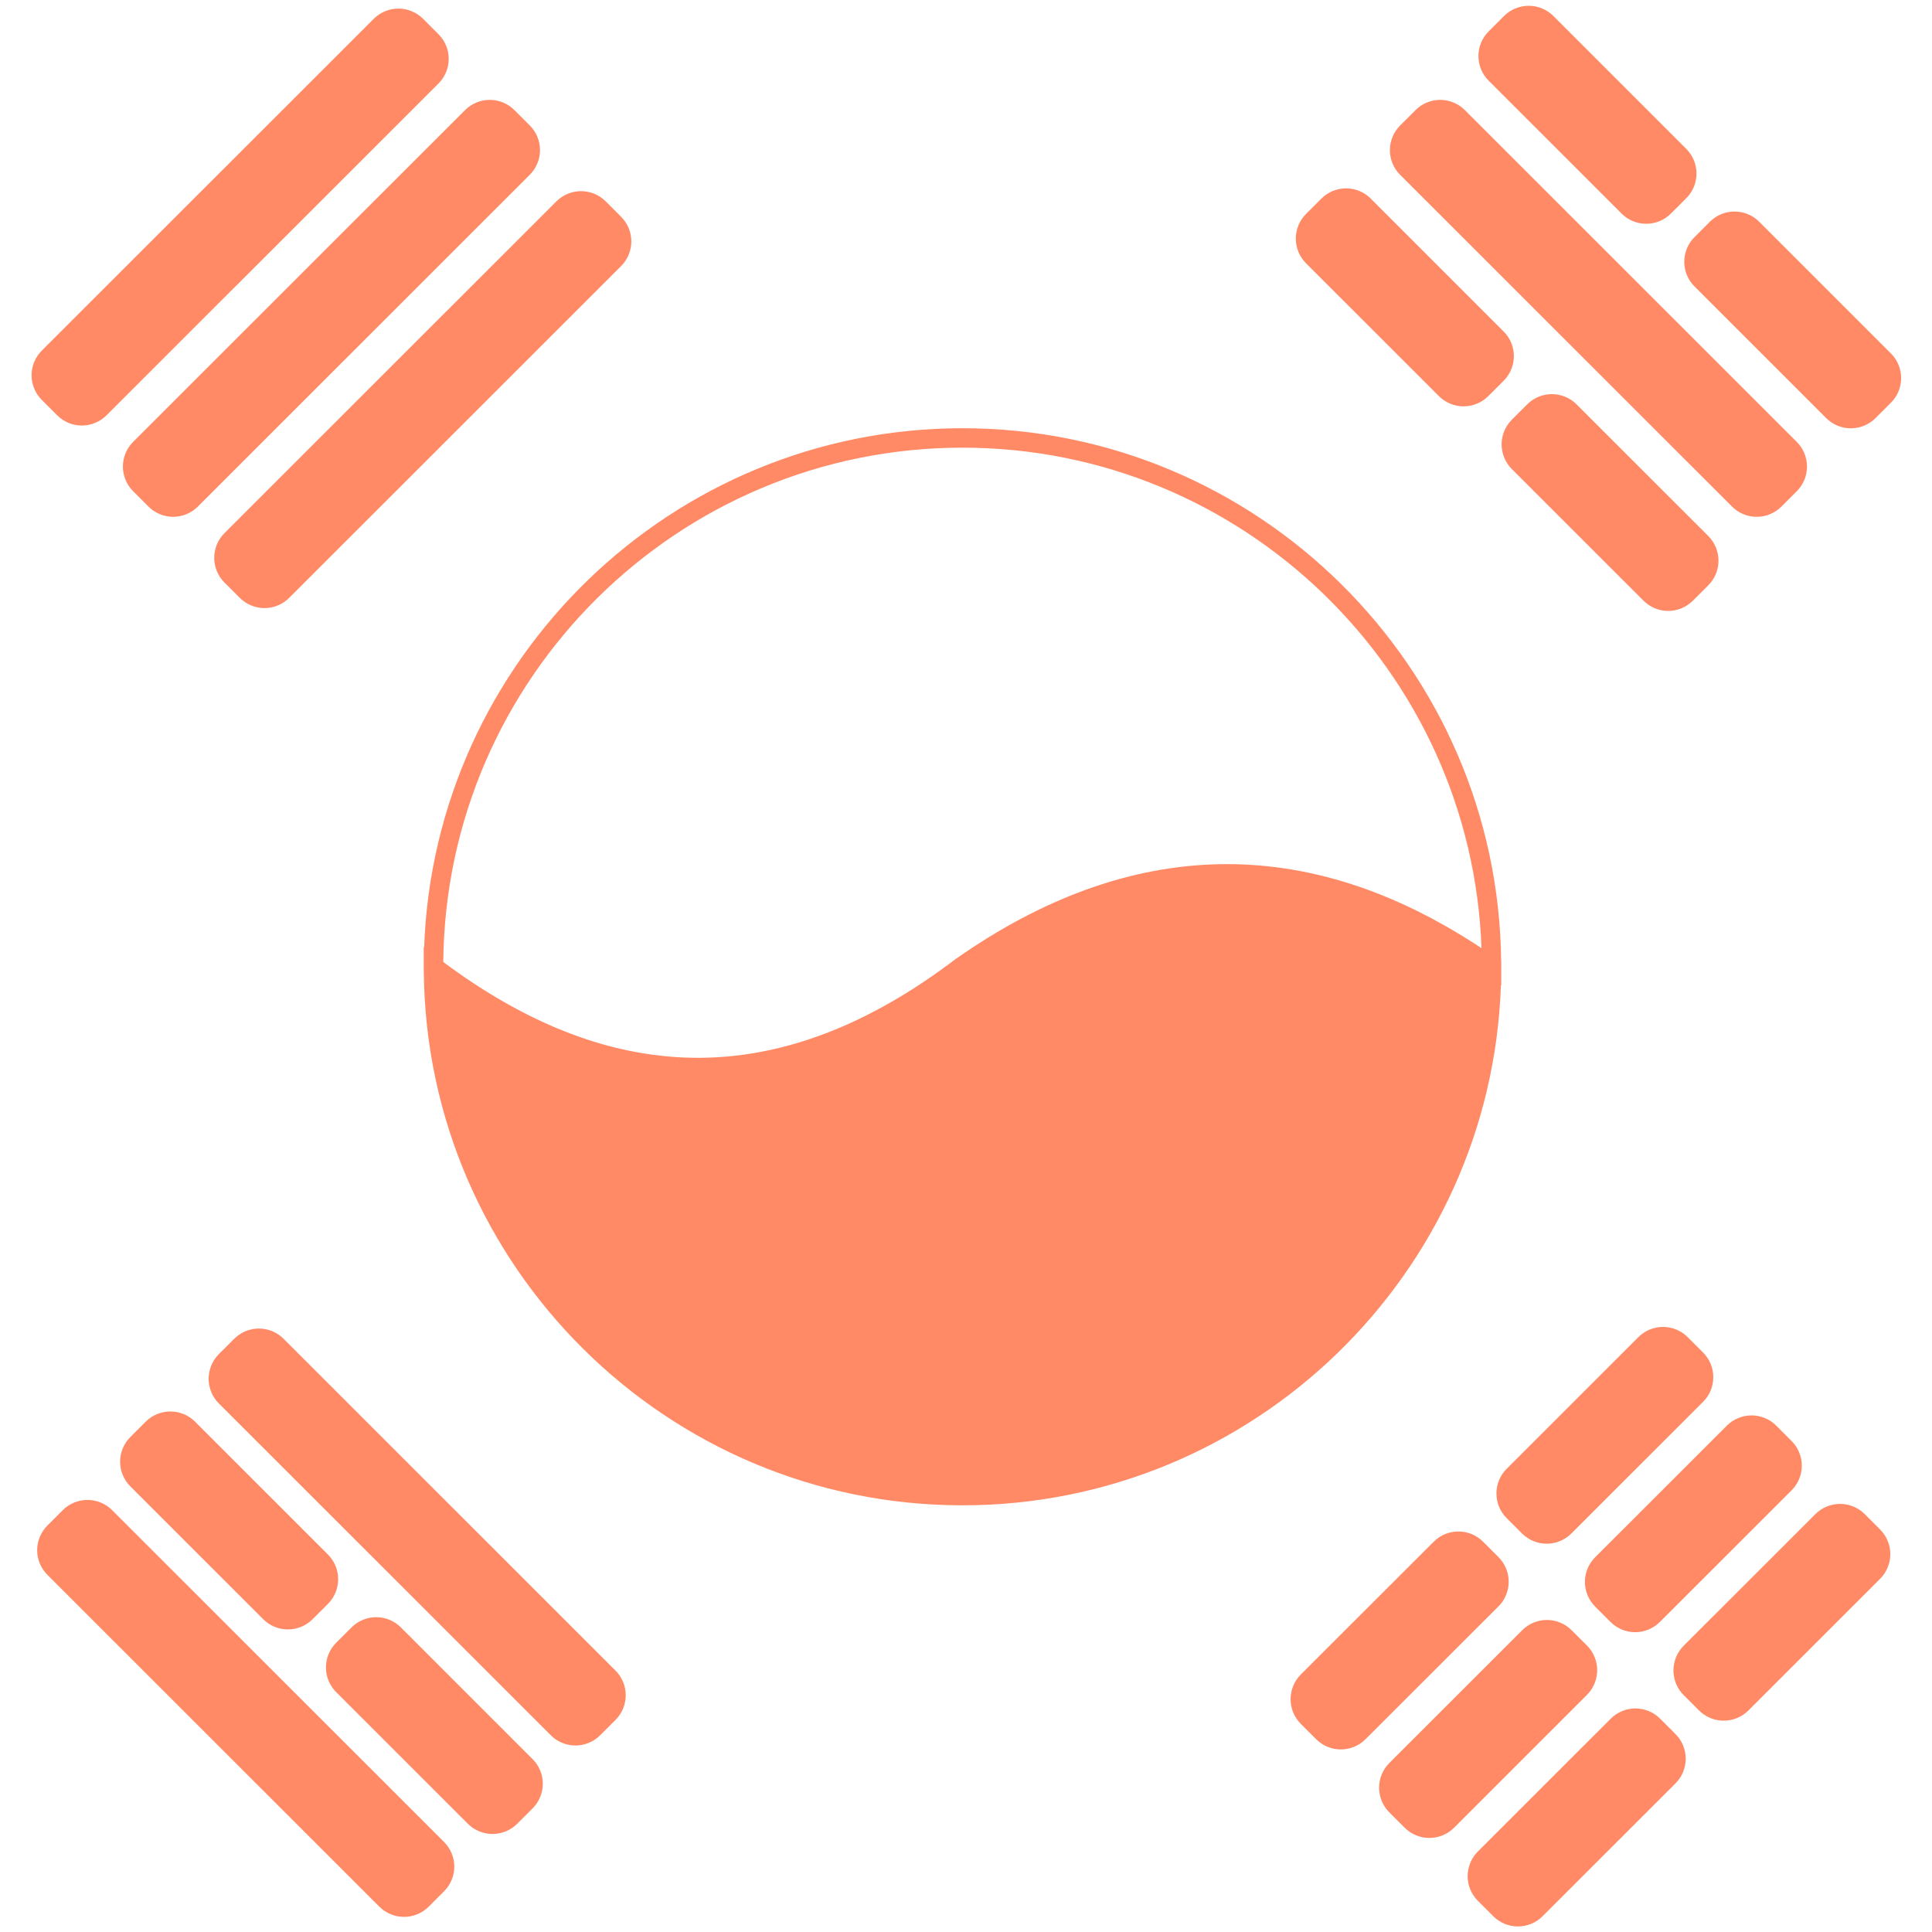 <?xml version="1.0" encoding="UTF-8"?> <svg xmlns="http://www.w3.org/2000/svg" width="80" height="80" viewBox="0 0 80 80" fill="none"><path d="M71.721 20.977L57.976 7.238C57.909 7.171 57.849 7.098 57.796 7.019C57.743 6.94 57.699 6.857 57.663 6.77C57.626 6.682 57.599 6.592 57.58 6.499C57.562 6.406 57.553 6.312 57.553 6.217C57.553 6.122 57.562 6.028 57.58 5.935C57.599 5.843 57.626 5.752 57.663 5.665C57.699 5.577 57.743 5.494 57.796 5.415C57.849 5.336 57.909 5.263 57.976 5.196L58.614 4.559C58.681 4.492 58.754 4.432 58.832 4.379C58.911 4.327 58.994 4.282 59.082 4.246C59.169 4.209 59.26 4.182 59.353 4.163C59.446 4.145 59.54 4.136 59.635 4.136C59.73 4.136 59.823 4.145 59.916 4.163C60.009 4.182 60.1 4.209 60.188 4.246C60.275 4.282 60.358 4.327 60.437 4.379C60.516 4.432 60.589 4.492 60.656 4.559L74.401 18.299C74.468 18.366 74.528 18.439 74.581 18.517C74.633 18.596 74.678 18.679 74.714 18.767C74.75 18.855 74.778 18.945 74.796 19.038C74.815 19.131 74.824 19.224 74.824 19.319C74.824 19.414 74.815 19.508 74.796 19.601C74.778 19.694 74.75 19.784 74.714 19.872C74.678 19.959 74.633 20.043 74.581 20.121C74.528 20.2 74.468 20.273 74.401 20.34L73.763 20.977C73.696 21.045 73.624 21.105 73.545 21.157C73.466 21.21 73.383 21.254 73.295 21.29C73.207 21.327 73.117 21.354 73.024 21.373C72.931 21.391 72.837 21.4 72.742 21.4C72.647 21.4 72.554 21.391 72.461 21.373C72.367 21.354 72.277 21.327 72.189 21.29C72.102 21.254 72.019 21.21 71.94 21.157C71.861 21.105 71.788 21.045 71.721 20.977ZM61.625 16.404L62.262 15.767C62.33 15.699 62.389 15.627 62.442 15.548C62.495 15.469 62.539 15.386 62.576 15.298C62.612 15.211 62.639 15.12 62.658 15.027C62.676 14.934 62.686 14.841 62.686 14.746C62.686 14.651 62.676 14.557 62.658 14.464C62.639 14.371 62.612 14.281 62.576 14.193C62.539 14.106 62.495 14.022 62.442 13.944C62.389 13.865 62.33 13.792 62.262 13.725L56.759 8.222C56.692 8.155 56.619 8.095 56.541 8.043C56.462 7.99 56.379 7.946 56.291 7.909C56.203 7.873 56.113 7.846 56.02 7.827C55.927 7.809 55.833 7.799 55.738 7.799C55.643 7.799 55.549 7.809 55.456 7.827C55.363 7.846 55.273 7.873 55.185 7.909C55.098 7.946 55.014 7.99 54.936 8.043C54.857 8.095 54.784 8.155 54.717 8.222L54.079 8.859C54.012 8.927 53.952 9 53.899 9.078C53.847 9.157 53.802 9.24 53.766 9.328C53.73 9.415 53.702 9.506 53.684 9.599C53.665 9.692 53.656 9.786 53.656 9.88C53.656 9.975 53.665 10.069 53.684 10.162C53.702 10.255 53.73 10.345 53.766 10.433C53.802 10.52 53.847 10.604 53.899 10.682C53.952 10.761 54.012 10.834 54.079 10.901L59.583 16.403C59.65 16.47 59.723 16.53 59.802 16.582C59.88 16.635 59.964 16.679 60.051 16.716C60.139 16.752 60.229 16.779 60.322 16.798C60.415 16.816 60.509 16.826 60.604 16.826C60.698 16.826 60.792 16.817 60.885 16.798C60.978 16.78 61.069 16.752 61.156 16.716C61.244 16.68 61.327 16.635 61.406 16.583C61.485 16.53 61.557 16.471 61.625 16.404V16.404ZM70.098 24.874L70.736 24.236C70.802 24.169 70.863 24.096 70.915 24.018C70.968 23.939 71.012 23.856 71.049 23.768C71.085 23.68 71.112 23.59 71.131 23.497C71.149 23.404 71.159 23.31 71.159 23.216C71.159 23.121 71.149 23.026 71.131 22.934C71.112 22.841 71.085 22.751 71.049 22.663C71.012 22.575 70.968 22.492 70.915 22.413C70.863 22.334 70.802 22.262 70.736 22.194L65.282 16.743C65.215 16.675 65.142 16.616 65.062 16.563C64.984 16.51 64.9 16.466 64.813 16.43C64.725 16.393 64.635 16.366 64.542 16.348C64.449 16.329 64.355 16.32 64.26 16.32C64.165 16.32 64.071 16.329 63.978 16.348C63.885 16.366 63.795 16.393 63.708 16.43C63.62 16.466 63.537 16.51 63.458 16.563C63.379 16.616 63.306 16.675 63.239 16.743L62.601 17.38C62.534 17.447 62.474 17.52 62.422 17.599C62.369 17.678 62.325 17.761 62.288 17.848C62.252 17.936 62.225 18.026 62.206 18.119C62.188 18.212 62.178 18.306 62.178 18.401C62.178 18.496 62.188 18.59 62.206 18.683C62.225 18.776 62.252 18.866 62.288 18.954C62.325 19.041 62.369 19.124 62.422 19.203C62.474 19.282 62.534 19.355 62.601 19.422L68.055 24.874C68.122 24.941 68.195 25.001 68.274 25.053C68.353 25.106 68.436 25.15 68.524 25.187C68.612 25.223 68.702 25.25 68.795 25.269C68.888 25.287 68.982 25.297 69.077 25.297C69.172 25.297 69.266 25.287 69.358 25.269C69.451 25.25 69.542 25.223 69.63 25.187C69.717 25.15 69.8 25.106 69.879 25.053C69.958 25 70.031 24.941 70.098 24.873V24.874ZM69.188 8.844L69.825 8.207C69.892 8.14 69.952 8.067 70.005 7.988C70.058 7.909 70.102 7.826 70.138 7.738C70.175 7.651 70.202 7.56 70.22 7.468C70.239 7.375 70.248 7.28 70.248 7.186C70.248 7.091 70.239 6.997 70.22 6.904C70.202 6.811 70.175 6.721 70.138 6.633C70.102 6.546 70.058 6.463 70.005 6.384C69.952 6.305 69.892 6.232 69.825 6.165L64.322 0.662C64.255 0.595 64.182 0.535 64.103 0.483C64.024 0.43 63.941 0.386 63.854 0.349C63.766 0.313 63.676 0.286 63.583 0.267C63.49 0.249 63.396 0.24 63.301 0.24C63.206 0.24 63.112 0.249 63.019 0.267C62.926 0.286 62.836 0.313 62.748 0.349C62.66 0.386 62.578 0.43 62.498 0.483C62.42 0.535 62.347 0.595 62.28 0.662L61.642 1.3C61.575 1.367 61.515 1.44 61.462 1.518C61.41 1.598 61.365 1.68 61.329 1.768C61.292 1.856 61.265 1.946 61.247 2.039C61.228 2.132 61.219 2.226 61.219 2.321C61.219 2.415 61.228 2.509 61.247 2.602C61.265 2.695 61.292 2.785 61.329 2.873C61.365 2.961 61.41 3.044 61.462 3.123C61.515 3.202 61.575 3.275 61.642 3.341L67.146 8.843C67.213 8.91 67.286 8.97 67.365 9.023C67.443 9.075 67.527 9.12 67.614 9.156C67.702 9.192 67.792 9.22 67.885 9.238C67.978 9.256 68.072 9.266 68.167 9.266C68.262 9.266 68.355 9.257 68.448 9.238C68.541 9.22 68.632 9.192 68.719 9.156C68.807 9.12 68.89 9.076 68.969 9.023C69.048 8.971 69.121 8.911 69.188 8.844L69.188 8.844ZM77.66 17.314L78.298 16.676C78.365 16.61 78.425 16.537 78.478 16.457C78.531 16.379 78.575 16.295 78.612 16.208C78.648 16.12 78.675 16.03 78.694 15.937C78.712 15.844 78.722 15.75 78.722 15.655C78.722 15.561 78.712 15.467 78.694 15.374C78.675 15.281 78.648 15.191 78.612 15.103C78.575 15.015 78.531 14.932 78.478 14.853C78.425 14.775 78.365 14.702 78.298 14.635L72.845 9.182C72.778 9.114 72.705 9.055 72.626 9.002C72.547 8.949 72.464 8.905 72.377 8.869C72.289 8.832 72.199 8.805 72.106 8.787C72.012 8.768 71.919 8.759 71.824 8.759C71.729 8.759 71.635 8.768 71.542 8.787C71.449 8.805 71.359 8.832 71.271 8.869C71.184 8.905 71.1 8.949 71.021 9.002C70.942 9.055 70.87 9.114 70.802 9.182L70.165 9.819C70.098 9.886 70.038 9.959 69.985 10.038C69.933 10.117 69.888 10.2 69.852 10.287C69.816 10.375 69.788 10.465 69.77 10.558C69.751 10.651 69.742 10.745 69.742 10.84C69.742 10.935 69.751 11.028 69.77 11.121C69.788 11.214 69.816 11.305 69.852 11.392C69.888 11.48 69.933 11.563 69.985 11.642C70.038 11.721 70.098 11.794 70.165 11.861L75.619 17.313C75.686 17.38 75.759 17.439 75.838 17.492C75.916 17.545 76 17.589 76.087 17.626C76.175 17.662 76.265 17.689 76.358 17.708C76.451 17.726 76.545 17.736 76.64 17.736C76.735 17.736 76.828 17.726 76.921 17.708C77.014 17.689 77.105 17.662 77.192 17.626C77.28 17.59 77.363 17.545 77.442 17.493C77.521 17.44 77.594 17.38 77.661 17.314L77.66 17.314ZM24.849 71.855L25.487 71.218C25.554 71.15 25.614 71.078 25.667 70.999C25.719 70.92 25.764 70.837 25.8 70.749C25.837 70.662 25.864 70.571 25.882 70.478C25.901 70.385 25.91 70.291 25.91 70.197C25.91 70.102 25.901 70.008 25.882 69.915C25.864 69.822 25.837 69.732 25.8 69.644C25.764 69.557 25.719 69.473 25.667 69.395C25.614 69.316 25.554 69.243 25.487 69.176L11.742 55.435C11.675 55.368 11.602 55.308 11.524 55.256C11.444 55.203 11.361 55.158 11.274 55.122C11.186 55.086 11.096 55.059 11.003 55.04C10.91 55.022 10.816 55.012 10.721 55.012C10.626 55.012 10.532 55.022 10.439 55.04C10.346 55.059 10.256 55.086 10.168 55.122C10.081 55.158 9.997 55.203 9.919 55.256C9.84 55.308 9.767 55.368 9.7 55.435L9.062 56.072C8.995 56.14 8.935 56.212 8.882 56.291C8.83 56.37 8.785 56.453 8.749 56.541C8.713 56.628 8.685 56.719 8.667 56.812C8.648 56.905 8.639 56.999 8.639 57.093C8.639 57.188 8.648 57.282 8.667 57.375C8.685 57.468 8.713 57.558 8.749 57.646C8.785 57.733 8.83 57.817 8.882 57.895C8.935 57.974 8.995 58.047 9.062 58.114L22.808 71.854C22.874 71.921 22.947 71.981 23.026 72.034C23.105 72.086 23.188 72.131 23.276 72.167C23.363 72.203 23.453 72.231 23.546 72.249C23.639 72.268 23.733 72.277 23.828 72.277C23.923 72.277 24.017 72.268 24.11 72.249C24.203 72.231 24.293 72.204 24.381 72.167C24.468 72.131 24.551 72.087 24.63 72.034C24.709 71.981 24.782 71.922 24.849 71.855ZM17.75 78.952L18.387 78.314C18.454 78.247 18.514 78.174 18.567 78.095C18.62 78.016 18.664 77.933 18.701 77.846C18.737 77.758 18.764 77.668 18.783 77.575C18.801 77.482 18.811 77.388 18.811 77.293C18.811 77.198 18.801 77.105 18.783 77.011C18.764 76.918 18.737 76.828 18.701 76.741C18.664 76.653 18.62 76.57 18.567 76.491C18.514 76.412 18.454 76.339 18.387 76.272L4.643 62.532C4.576 62.465 4.503 62.405 4.424 62.352C4.345 62.3 4.262 62.255 4.174 62.219C4.086 62.182 3.996 62.155 3.903 62.137C3.81 62.118 3.716 62.109 3.622 62.109C3.527 62.109 3.433 62.118 3.34 62.137C3.247 62.155 3.156 62.182 3.069 62.219C2.981 62.255 2.898 62.3 2.819 62.352C2.74 62.405 2.667 62.465 2.6 62.532L1.963 63.169C1.895 63.236 1.836 63.309 1.783 63.388C1.73 63.467 1.686 63.55 1.649 63.638C1.613 63.725 1.586 63.816 1.567 63.908C1.549 64.001 1.539 64.095 1.539 64.19C1.539 64.285 1.549 64.379 1.567 64.472C1.586 64.565 1.613 64.655 1.649 64.743C1.686 64.83 1.73 64.913 1.783 64.992C1.836 65.071 1.895 65.144 1.963 65.211L15.708 78.951C15.775 79.018 15.848 79.078 15.927 79.13C16.005 79.183 16.089 79.227 16.176 79.263C16.264 79.3 16.354 79.328 16.447 79.346C16.54 79.364 16.634 79.374 16.729 79.374C16.823 79.374 16.918 79.365 17.01 79.346C17.103 79.328 17.194 79.3 17.281 79.264C17.369 79.228 17.452 79.184 17.531 79.131C17.61 79.078 17.683 79.018 17.75 78.952ZM12.942 67.049L13.58 66.412C13.647 66.345 13.707 66.272 13.759 66.193C13.812 66.114 13.857 66.031 13.893 65.943C13.929 65.856 13.956 65.765 13.975 65.672C13.993 65.579 14.003 65.486 14.003 65.391C14.003 65.296 13.993 65.202 13.975 65.109C13.956 65.016 13.929 64.926 13.893 64.838C13.857 64.751 13.812 64.668 13.759 64.589C13.707 64.51 13.647 64.437 13.58 64.37L8.077 58.868C8.01 58.801 7.937 58.741 7.858 58.689C7.779 58.636 7.696 58.592 7.608 58.556C7.52 58.519 7.43 58.492 7.337 58.473C7.244 58.455 7.15 58.446 7.056 58.446C6.961 58.446 6.867 58.455 6.774 58.473C6.681 58.492 6.59 58.519 6.503 58.556C6.415 58.592 6.332 58.636 6.253 58.689C6.174 58.741 6.101 58.801 6.034 58.868L5.397 59.506C5.33 59.573 5.27 59.646 5.217 59.724C5.164 59.803 5.12 59.886 5.083 59.974C5.047 60.062 5.02 60.152 5.001 60.245C4.983 60.338 4.973 60.432 4.973 60.526C4.973 60.621 4.983 60.715 5.001 60.808C5.02 60.901 5.047 60.991 5.083 61.079C5.12 61.167 5.164 61.25 5.217 61.329C5.27 61.407 5.33 61.48 5.397 61.547L10.9 67.049C10.968 67.116 11.04 67.176 11.119 67.228C11.198 67.281 11.281 67.326 11.369 67.362C11.456 67.398 11.547 67.425 11.64 67.444C11.733 67.462 11.826 67.471 11.921 67.471C12.016 67.471 12.11 67.462 12.203 67.444C12.296 67.425 12.386 67.398 12.474 67.362C12.561 67.326 12.644 67.281 12.723 67.229C12.802 67.176 12.875 67.116 12.942 67.049ZM21.415 75.519L22.053 74.882C22.12 74.814 22.18 74.741 22.233 74.663C22.285 74.584 22.33 74.501 22.366 74.413C22.402 74.326 22.43 74.235 22.448 74.142C22.467 74.049 22.476 73.956 22.476 73.861C22.476 73.766 22.467 73.672 22.448 73.579C22.43 73.486 22.402 73.396 22.366 73.308C22.33 73.221 22.285 73.137 22.233 73.059C22.18 72.98 22.12 72.907 22.053 72.84L16.6 67.387C16.532 67.32 16.459 67.26 16.381 67.207C16.302 67.155 16.218 67.111 16.131 67.074C16.043 67.038 15.953 67.011 15.86 66.992C15.767 66.974 15.673 66.964 15.578 66.964C15.483 66.964 15.389 66.974 15.296 66.992C15.203 67.011 15.113 67.038 15.025 67.074C14.938 67.111 14.855 67.155 14.776 67.207C14.697 67.26 14.624 67.32 14.557 67.387L13.919 68.025C13.852 68.092 13.793 68.165 13.74 68.243C13.687 68.322 13.642 68.405 13.606 68.493C13.57 68.581 13.543 68.671 13.524 68.764C13.505 68.857 13.496 68.951 13.496 69.045C13.496 69.14 13.505 69.234 13.524 69.327C13.543 69.42 13.57 69.51 13.606 69.598C13.642 69.686 13.687 69.769 13.74 69.847C13.793 69.926 13.852 69.999 13.919 70.066L19.373 75.518C19.44 75.585 19.513 75.645 19.592 75.698C19.671 75.75 19.754 75.795 19.842 75.831C19.929 75.868 20.02 75.895 20.113 75.913C20.206 75.932 20.299 75.941 20.394 75.941C20.489 75.941 20.583 75.932 20.676 75.913C20.769 75.895 20.859 75.868 20.947 75.831C21.034 75.795 21.118 75.751 21.196 75.698C21.276 75.646 21.348 75.586 21.416 75.519H21.415ZM65.713 68.139L65.075 67.502C65.008 67.435 64.935 67.375 64.856 67.322C64.777 67.27 64.694 67.225 64.606 67.189C64.519 67.153 64.429 67.125 64.336 67.107C64.243 67.088 64.149 67.079 64.054 67.079C63.959 67.079 63.865 67.088 63.772 67.107C63.679 67.125 63.589 67.153 63.501 67.189C63.414 67.225 63.33 67.27 63.252 67.322C63.173 67.375 63.1 67.435 63.033 67.502L57.528 73.003C57.462 73.07 57.401 73.143 57.349 73.222C57.296 73.301 57.252 73.384 57.215 73.472C57.179 73.559 57.152 73.65 57.133 73.743C57.115 73.836 57.105 73.93 57.105 74.024C57.105 74.119 57.115 74.213 57.133 74.306C57.152 74.399 57.179 74.489 57.215 74.577C57.252 74.664 57.296 74.748 57.349 74.826C57.401 74.905 57.462 74.978 57.528 75.045L58.166 75.683C58.233 75.75 58.306 75.81 58.385 75.862C58.464 75.915 58.547 75.959 58.635 75.996C58.722 76.032 58.812 76.059 58.906 76.078C58.998 76.096 59.093 76.106 59.187 76.106C59.282 76.106 59.376 76.096 59.469 76.078C59.562 76.059 59.652 76.032 59.74 75.996C59.828 75.959 59.911 75.915 59.99 75.862C60.069 75.81 60.142 75.75 60.209 75.683L65.713 70.181C65.779 70.114 65.84 70.041 65.892 69.963C65.945 69.883 65.989 69.8 66.025 69.713C66.062 69.625 66.09 69.535 66.108 69.442C66.127 69.349 66.136 69.255 66.136 69.16C66.136 69.066 66.127 68.972 66.108 68.879C66.09 68.786 66.062 68.695 66.026 68.608C65.99 68.52 65.945 68.437 65.893 68.358C65.84 68.279 65.78 68.206 65.713 68.139ZM62.048 64.475L61.41 63.838C61.343 63.771 61.27 63.711 61.191 63.658C61.113 63.606 61.029 63.561 60.942 63.525C60.854 63.489 60.764 63.461 60.671 63.443C60.578 63.424 60.484 63.415 60.389 63.415C60.294 63.415 60.2 63.424 60.107 63.443C60.014 63.461 59.924 63.489 59.837 63.525C59.749 63.561 59.666 63.606 59.587 63.658C59.508 63.711 59.435 63.771 59.368 63.838L53.863 69.338C53.796 69.405 53.736 69.478 53.683 69.557C53.63 69.636 53.586 69.719 53.55 69.807C53.514 69.894 53.486 69.984 53.468 70.078C53.449 70.17 53.44 70.264 53.44 70.359C53.44 70.454 53.449 70.548 53.468 70.641C53.486 70.734 53.514 70.824 53.55 70.912C53.586 70.999 53.63 71.082 53.683 71.161C53.736 71.24 53.796 71.313 53.863 71.38L54.5 72.017C54.568 72.084 54.641 72.144 54.719 72.197C54.798 72.249 54.881 72.294 54.969 72.33C55.057 72.366 55.147 72.394 55.24 72.412C55.333 72.431 55.427 72.44 55.522 72.44C55.617 72.44 55.71 72.431 55.803 72.412C55.897 72.394 55.987 72.366 56.075 72.33C56.162 72.294 56.245 72.249 56.324 72.197C56.403 72.144 56.476 72.084 56.543 72.017L62.048 66.518C62.115 66.451 62.175 66.378 62.228 66.299C62.281 66.22 62.325 66.136 62.361 66.049C62.398 65.961 62.425 65.871 62.444 65.778C62.462 65.685 62.471 65.591 62.471 65.496C62.471 65.401 62.462 65.308 62.444 65.214C62.425 65.121 62.398 65.031 62.361 64.944C62.325 64.856 62.281 64.773 62.228 64.694C62.175 64.615 62.115 64.542 62.048 64.475ZM74.187 59.67L73.549 59.032C73.482 58.965 73.409 58.905 73.33 58.852C73.252 58.8 73.168 58.755 73.081 58.719C72.993 58.683 72.903 58.655 72.809 58.637C72.716 58.618 72.623 58.609 72.528 58.609C72.433 58.609 72.339 58.618 72.246 58.637C72.153 58.655 72.063 58.683 71.975 58.719C71.887 58.755 71.804 58.8 71.725 58.852C71.647 58.905 71.574 58.965 71.507 59.032L66.051 64.483C65.984 64.55 65.924 64.623 65.872 64.702C65.819 64.781 65.774 64.864 65.738 64.952C65.702 65.039 65.674 65.129 65.656 65.222C65.637 65.316 65.628 65.41 65.628 65.504C65.628 65.599 65.637 65.693 65.656 65.786C65.674 65.879 65.702 65.969 65.738 66.057C65.774 66.144 65.819 66.228 65.872 66.306C65.924 66.385 65.984 66.458 66.051 66.525L66.689 67.163C66.756 67.23 66.829 67.29 66.908 67.342C66.987 67.395 67.07 67.439 67.157 67.476C67.245 67.512 67.335 67.539 67.428 67.558C67.521 67.576 67.615 67.586 67.71 67.586C67.805 67.586 67.899 67.576 67.992 67.558C68.085 67.539 68.175 67.512 68.263 67.476C68.35 67.439 68.434 67.395 68.513 67.342C68.591 67.29 68.664 67.23 68.731 67.163L74.186 61.711C74.253 61.644 74.312 61.571 74.365 61.492C74.418 61.413 74.462 61.33 74.499 61.243C74.535 61.155 74.562 61.065 74.581 60.972C74.599 60.879 74.609 60.785 74.609 60.69C74.609 60.596 74.6 60.502 74.581 60.409C74.562 60.316 74.535 60.226 74.499 60.138C74.463 60.05 74.418 59.967 74.366 59.888C74.313 59.809 74.254 59.736 74.186 59.67H74.187ZM69.379 71.803L68.742 71.166C68.674 71.099 68.602 71.039 68.523 70.986C68.444 70.934 68.36 70.889 68.273 70.853C68.185 70.817 68.095 70.789 68.002 70.771C67.909 70.752 67.815 70.743 67.72 70.743C67.625 70.743 67.531 70.752 67.438 70.771C67.345 70.789 67.255 70.817 67.168 70.853C67.08 70.889 66.997 70.934 66.918 70.986C66.839 71.039 66.766 71.099 66.699 71.166L61.195 76.668C61.128 76.734 61.068 76.807 61.016 76.886C60.963 76.965 60.918 77.049 60.882 77.136C60.846 77.224 60.818 77.314 60.8 77.407C60.781 77.5 60.772 77.594 60.772 77.689C60.772 77.783 60.781 77.877 60.8 77.97C60.818 78.063 60.846 78.153 60.882 78.241C60.918 78.329 60.963 78.412 61.016 78.491C61.068 78.569 61.128 78.642 61.195 78.709L61.833 79.347C61.9 79.414 61.973 79.474 62.052 79.526C62.13 79.579 62.214 79.623 62.301 79.66C62.389 79.696 62.479 79.723 62.572 79.742C62.665 79.76 62.759 79.77 62.854 79.77C62.949 79.77 63.043 79.76 63.136 79.742C63.229 79.723 63.319 79.696 63.407 79.66C63.494 79.623 63.578 79.579 63.657 79.526C63.735 79.474 63.808 79.414 63.875 79.347L69.379 73.845C69.446 73.778 69.506 73.705 69.559 73.626C69.612 73.547 69.656 73.464 69.692 73.377C69.728 73.289 69.756 73.199 69.774 73.106C69.793 73.013 69.802 72.919 69.802 72.824C69.802 72.73 69.793 72.635 69.774 72.542C69.755 72.449 69.728 72.359 69.692 72.272C69.656 72.184 69.611 72.101 69.558 72.022C69.506 71.943 69.446 71.87 69.379 71.803H69.379ZM77.852 63.334L77.215 62.696C77.147 62.629 77.075 62.569 76.996 62.517C76.917 62.464 76.834 62.42 76.746 62.383C76.659 62.347 76.568 62.32 76.475 62.301C76.382 62.283 76.288 62.273 76.193 62.273C76.098 62.273 76.005 62.283 75.912 62.301C75.819 62.32 75.728 62.347 75.641 62.383C75.553 62.42 75.47 62.464 75.391 62.517C75.312 62.569 75.239 62.629 75.172 62.696L69.716 68.148C69.649 68.214 69.59 68.287 69.537 68.366C69.484 68.445 69.439 68.528 69.403 68.616C69.367 68.704 69.34 68.794 69.321 68.887C69.302 68.98 69.293 69.074 69.293 69.168C69.293 69.263 69.302 69.357 69.321 69.45C69.34 69.543 69.367 69.633 69.403 69.721C69.439 69.809 69.484 69.891 69.537 69.971C69.59 70.049 69.649 70.122 69.716 70.189L70.354 70.827C70.421 70.894 70.494 70.954 70.573 71.006C70.652 71.059 70.735 71.103 70.823 71.14C70.91 71.176 71 71.203 71.094 71.222C71.187 71.24 71.281 71.249 71.375 71.249C71.47 71.249 71.564 71.24 71.657 71.222C71.75 71.203 71.84 71.176 71.928 71.14C72.016 71.103 72.099 71.059 72.178 71.006C72.257 70.954 72.329 70.894 72.397 70.827L77.851 65.375C77.918 65.308 77.978 65.235 78.03 65.156C78.083 65.078 78.127 64.994 78.164 64.907C78.2 64.819 78.228 64.729 78.246 64.636C78.265 64.543 78.274 64.449 78.274 64.355C78.274 64.26 78.265 64.166 78.247 64.073C78.228 63.98 78.201 63.89 78.164 63.802C78.128 63.714 78.084 63.632 78.031 63.552C77.978 63.474 77.919 63.401 77.852 63.334H77.852ZM70.521 56.005L69.883 55.368C69.816 55.301 69.743 55.241 69.665 55.189C69.586 55.136 69.502 55.091 69.415 55.055C69.327 55.019 69.237 54.991 69.144 54.973C69.051 54.954 68.957 54.945 68.862 54.945C68.767 54.945 68.673 54.954 68.58 54.973C68.487 54.991 68.397 55.019 68.309 55.055C68.222 55.091 68.138 55.136 68.06 55.189C67.981 55.241 67.908 55.301 67.841 55.368L62.387 60.82C62.32 60.887 62.26 60.96 62.207 61.039C62.154 61.118 62.11 61.201 62.074 61.288C62.038 61.376 62.01 61.466 61.992 61.559C61.973 61.652 61.964 61.746 61.964 61.841C61.964 61.935 61.973 62.03 61.992 62.123C62.01 62.216 62.038 62.306 62.074 62.393C62.11 62.481 62.154 62.564 62.207 62.643C62.26 62.722 62.32 62.795 62.387 62.862L63.024 63.499C63.092 63.566 63.164 63.626 63.243 63.678C63.322 63.731 63.406 63.776 63.493 63.812C63.581 63.848 63.671 63.876 63.764 63.894C63.857 63.913 63.951 63.922 64.046 63.922C64.141 63.922 64.235 63.913 64.328 63.894C64.421 63.876 64.511 63.848 64.598 63.812C64.686 63.776 64.769 63.731 64.848 63.678C64.927 63.626 65 63.566 65.067 63.499L70.521 58.047C70.588 57.98 70.648 57.907 70.701 57.828C70.754 57.749 70.798 57.666 70.834 57.579C70.87 57.491 70.898 57.401 70.916 57.308C70.935 57.215 70.944 57.121 70.944 57.026C70.944 56.932 70.934 56.837 70.916 56.745C70.897 56.651 70.87 56.561 70.834 56.474C70.797 56.386 70.753 56.303 70.7 56.224C70.648 56.145 70.588 56.072 70.521 56.005H70.521ZM21.938 5.196L21.3 4.558C21.233 4.491 21.16 4.431 21.081 4.378C21.002 4.326 20.919 4.282 20.831 4.245C20.744 4.209 20.654 4.182 20.561 4.163C20.468 4.145 20.374 4.135 20.279 4.135C20.184 4.135 20.09 4.145 19.997 4.163C19.904 4.182 19.814 4.209 19.726 4.245C19.639 4.282 19.555 4.326 19.477 4.378C19.398 4.431 19.325 4.491 19.258 4.558L5.512 18.298C5.444 18.365 5.385 18.438 5.332 18.517C5.279 18.595 5.235 18.678 5.199 18.766C5.162 18.854 5.135 18.944 5.117 19.037C5.098 19.13 5.089 19.224 5.089 19.319C5.089 19.413 5.098 19.507 5.117 19.6C5.135 19.693 5.162 19.784 5.199 19.871C5.235 19.959 5.279 20.042 5.332 20.121C5.385 20.199 5.444 20.272 5.512 20.339L6.149 20.977C6.216 21.044 6.289 21.104 6.368 21.157C6.447 21.209 6.531 21.253 6.618 21.29C6.706 21.326 6.796 21.353 6.889 21.372C6.982 21.39 7.076 21.4 7.171 21.4C7.265 21.4 7.359 21.39 7.453 21.372C7.546 21.353 7.636 21.326 7.723 21.29C7.811 21.253 7.894 21.209 7.973 21.157C8.052 21.104 8.125 21.044 8.192 20.977L21.937 7.237C22.004 7.17 22.064 7.097 22.117 7.018C22.169 6.94 22.214 6.856 22.25 6.769C22.287 6.681 22.314 6.591 22.333 6.498C22.351 6.405 22.36 6.311 22.36 6.216C22.36 6.122 22.351 6.028 22.333 5.935C22.314 5.842 22.287 5.751 22.251 5.664C22.215 5.576 22.17 5.493 22.117 5.414C22.065 5.336 22.005 5.263 21.938 5.196ZM18.156 1.416L17.519 0.779C17.452 0.712 17.379 0.652 17.3 0.599C17.221 0.547 17.138 0.502 17.05 0.466C16.963 0.429 16.872 0.402 16.779 0.383C16.686 0.365 16.592 0.356 16.497 0.356C16.403 0.356 16.309 0.365 16.216 0.383C16.123 0.402 16.032 0.429 15.945 0.466C15.857 0.502 15.774 0.547 15.695 0.599C15.616 0.652 15.543 0.712 15.476 0.779L1.73 14.518C1.663 14.585 1.603 14.658 1.551 14.737C1.498 14.816 1.453 14.899 1.417 14.986C1.381 15.074 1.353 15.164 1.335 15.257C1.316 15.35 1.307 15.444 1.307 15.539C1.307 15.634 1.316 15.727 1.335 15.82C1.353 15.914 1.381 16.004 1.417 16.091C1.453 16.179 1.498 16.262 1.551 16.341C1.603 16.42 1.663 16.493 1.73 16.56L2.368 17.197C2.435 17.264 2.508 17.324 2.587 17.377C2.666 17.429 2.749 17.474 2.836 17.51C2.924 17.547 3.014 17.574 3.107 17.593C3.201 17.611 3.294 17.62 3.389 17.62C3.484 17.62 3.578 17.611 3.671 17.593C3.764 17.574 3.854 17.547 3.942 17.51C4.03 17.474 4.113 17.429 4.192 17.377C4.27 17.324 4.343 17.264 4.411 17.197L18.156 3.459C18.223 3.392 18.284 3.319 18.336 3.24C18.389 3.161 18.433 3.077 18.47 2.99C18.506 2.902 18.534 2.812 18.552 2.719C18.571 2.626 18.58 2.532 18.58 2.437C18.58 2.343 18.571 2.248 18.552 2.155C18.534 2.062 18.506 1.972 18.47 1.885C18.433 1.797 18.389 1.714 18.336 1.635C18.284 1.556 18.223 1.483 18.156 1.416ZM25.719 8.976L25.081 8.338C25.014 8.272 24.941 8.212 24.863 8.159C24.784 8.106 24.701 8.062 24.613 8.025C24.526 7.989 24.435 7.962 24.342 7.943C24.249 7.925 24.155 7.915 24.06 7.915C23.965 7.915 23.872 7.925 23.779 7.943C23.686 7.962 23.595 7.989 23.508 8.025C23.42 8.062 23.337 8.106 23.258 8.159C23.179 8.212 23.106 8.272 23.039 8.338L9.293 22.078C9.226 22.145 9.166 22.218 9.113 22.297C9.061 22.375 9.016 22.459 8.98 22.546C8.944 22.634 8.916 22.724 8.898 22.817C8.879 22.91 8.87 23.004 8.87 23.099C8.87 23.193 8.879 23.287 8.898 23.38C8.916 23.473 8.944 23.564 8.98 23.651C9.016 23.739 9.061 23.822 9.113 23.901C9.166 23.98 9.226 24.052 9.293 24.119L9.931 24.757C9.998 24.824 10.071 24.884 10.15 24.936C10.228 24.989 10.312 25.034 10.399 25.07C10.487 25.106 10.577 25.133 10.67 25.152C10.763 25.17 10.857 25.18 10.952 25.18C11.047 25.18 11.141 25.17 11.234 25.152C11.327 25.133 11.417 25.106 11.505 25.07C11.592 25.034 11.676 24.989 11.754 24.936C11.833 24.884 11.906 24.824 11.973 24.757L25.719 11.017C25.785 10.95 25.845 10.877 25.898 10.799C25.951 10.72 25.995 10.636 26.032 10.549C26.068 10.461 26.095 10.371 26.114 10.278C26.132 10.185 26.142 10.091 26.142 9.997C26.142 9.902 26.132 9.808 26.114 9.715C26.095 9.622 26.068 9.532 26.032 9.444C25.996 9.357 25.951 9.274 25.899 9.195C25.846 9.116 25.786 9.043 25.719 8.976ZM62.16 39.822C62.047 27.622 52.085 17.732 39.855 17.732C27.821 17.732 17.983 27.307 17.562 39.236L17.546 39.224V40.233L17.549 40.235C17.658 52.438 27.621 62.332 39.855 62.332C51.899 62.332 61.744 52.741 62.149 40.799L62.163 40.809V39.825L62.16 39.822ZM39.855 18.537C51.454 18.537 60.937 27.764 61.345 39.26L61.331 39.252C61.123 39.113 60.915 38.98 60.707 38.851C60.688 38.839 60.668 38.826 60.649 38.814C60.444 38.688 60.24 38.566 60.035 38.448C60.012 38.434 59.989 38.421 59.967 38.407C59.764 38.292 59.562 38.179 59.361 38.071L59.284 38.029C59.084 37.923 58.884 37.821 58.685 37.722L58.601 37.681C58.403 37.584 58.205 37.491 58.007 37.402L57.918 37.362C57.721 37.275 57.524 37.19 57.326 37.11L57.236 37.073C57.039 36.994 56.842 36.918 56.644 36.846L56.554 36.813C56.356 36.742 56.159 36.675 55.962 36.611L55.872 36.583C55.674 36.52 55.476 36.461 55.277 36.406L55.192 36.382C54.992 36.328 54.792 36.276 54.593 36.229C54.566 36.222 54.539 36.217 54.513 36.211C54.311 36.164 54.109 36.121 53.907 36.081C53.883 36.077 53.859 36.072 53.835 36.068C53.63 36.029 53.425 35.995 53.22 35.963C53.2 35.96 53.18 35.958 53.159 35.954C52.951 35.924 52.742 35.897 52.532 35.875L52.487 35.87C52.273 35.848 52.059 35.829 51.845 35.815L51.819 35.814C51.601 35.8 51.382 35.79 51.163 35.785H51.154C50.936 35.781 50.717 35.781 50.498 35.785H50.466C50.253 35.79 50.04 35.799 49.827 35.812L49.779 35.815C49.57 35.828 49.361 35.846 49.153 35.867C49.132 35.869 49.112 35.871 49.091 35.873C48.886 35.895 48.681 35.921 48.476 35.951C48.452 35.954 48.428 35.958 48.404 35.961C48.201 35.991 47.998 36.025 47.796 36.064C47.769 36.069 47.743 36.073 47.717 36.078C47.516 36.117 47.315 36.159 47.114 36.206L47.031 36.225C46.831 36.272 46.631 36.322 46.431 36.377L46.345 36.4C46.146 36.456 45.946 36.514 45.747 36.577L45.66 36.605C45.461 36.668 45.262 36.736 45.062 36.807L44.977 36.837C44.777 36.91 44.577 36.986 44.377 37.066L44.294 37.099C44.093 37.181 43.892 37.266 43.692 37.355L43.614 37.39C43.411 37.48 43.208 37.575 43.006 37.673C42.982 37.684 42.958 37.696 42.934 37.708C42.729 37.808 42.525 37.912 42.32 38.02L42.257 38.054C42.049 38.165 41.842 38.279 41.635 38.397L41.582 38.428C41.371 38.549 41.16 38.675 40.949 38.804L40.91 38.828C40.695 38.961 40.479 39.098 40.264 39.24L40.242 39.255C40.021 39.4 39.8 39.55 39.579 39.706L39.566 39.714C39.455 39.8 39.343 39.883 39.231 39.965C39.2 39.989 39.168 40.012 39.135 40.035C39.055 40.093 38.977 40.151 38.897 40.208C38.855 40.238 38.813 40.267 38.772 40.296C38.702 40.345 38.632 40.395 38.563 40.442C38.52 40.472 38.476 40.501 38.433 40.53C38.365 40.577 38.297 40.624 38.229 40.669C38.184 40.699 38.141 40.727 38.096 40.756C38.029 40.8 37.962 40.845 37.895 40.888C37.847 40.919 37.8 40.948 37.753 40.978C37.689 41.018 37.625 41.059 37.562 41.099C37.51 41.13 37.459 41.161 37.408 41.192C37.348 41.229 37.288 41.266 37.229 41.301C37.176 41.333 37.123 41.363 37.071 41.394C37.012 41.428 36.954 41.463 36.895 41.496C36.841 41.527 36.787 41.557 36.733 41.587C36.676 41.619 36.619 41.652 36.562 41.683C36.505 41.714 36.451 41.743 36.396 41.773C36.341 41.803 36.285 41.833 36.23 41.862C36.175 41.891 36.117 41.92 36.06 41.949C36.004 41.979 35.952 42.006 35.897 42.033C35.84 42.062 35.783 42.09 35.725 42.118C35.672 42.144 35.619 42.171 35.566 42.196C35.507 42.224 35.448 42.252 35.39 42.279C35.338 42.303 35.286 42.328 35.234 42.352C35.175 42.378 35.116 42.404 35.057 42.431C35.005 42.454 34.953 42.477 34.902 42.5C34.843 42.525 34.783 42.55 34.724 42.575C34.673 42.596 34.622 42.618 34.57 42.639C34.51 42.664 34.45 42.687 34.39 42.711C34.34 42.731 34.289 42.752 34.239 42.771C34.178 42.794 34.117 42.817 34.055 42.839C34.006 42.858 33.957 42.877 33.907 42.894C33.846 42.917 33.784 42.938 33.722 42.959C33.674 42.976 33.625 42.994 33.576 43.01C33.514 43.031 33.451 43.051 33.389 43.071C33.341 43.087 33.293 43.103 33.245 43.118C33.182 43.138 33.12 43.156 33.057 43.175C33.009 43.189 32.962 43.204 32.914 43.218C32.851 43.236 32.788 43.253 32.725 43.271C32.678 43.284 32.63 43.297 32.583 43.31C32.519 43.327 32.455 43.342 32.393 43.359C32.346 43.37 32.299 43.383 32.252 43.394C32.188 43.41 32.124 43.424 32.061 43.439C32.014 43.449 31.968 43.46 31.922 43.47C31.858 43.484 31.793 43.497 31.729 43.51C31.683 43.52 31.637 43.53 31.591 43.538C31.526 43.551 31.462 43.563 31.397 43.574C31.351 43.583 31.305 43.591 31.26 43.599C31.195 43.61 31.13 43.62 31.064 43.631C31.019 43.638 30.974 43.645 30.929 43.652C30.864 43.662 30.799 43.67 30.733 43.679C30.688 43.685 30.643 43.691 30.598 43.697C30.533 43.705 30.468 43.712 30.403 43.719C30.357 43.724 30.312 43.729 30.267 43.733C30.202 43.74 30.136 43.745 30.071 43.751C30.026 43.755 29.982 43.759 29.936 43.762C29.871 43.767 29.805 43.771 29.739 43.775C29.695 43.778 29.65 43.781 29.606 43.783C29.54 43.787 29.475 43.789 29.409 43.791C29.364 43.793 29.32 43.795 29.274 43.796C29.209 43.798 29.144 43.799 29.079 43.8C29.034 43.8 28.988 43.801 28.943 43.801C28.878 43.801 28.813 43.801 28.748 43.8C28.703 43.8 28.657 43.8 28.613 43.798C28.547 43.797 28.482 43.795 28.417 43.792C28.372 43.791 28.327 43.79 28.281 43.788C28.216 43.785 28.151 43.781 28.086 43.777C28.041 43.774 27.996 43.772 27.951 43.769C27.885 43.765 27.82 43.759 27.755 43.753C27.71 43.749 27.664 43.746 27.619 43.741C27.554 43.736 27.489 43.729 27.424 43.722C27.379 43.717 27.333 43.712 27.288 43.707C27.224 43.699 27.159 43.691 27.095 43.683C27.048 43.677 27.002 43.671 26.956 43.665C26.892 43.655 26.828 43.646 26.763 43.636C26.717 43.629 26.671 43.622 26.625 43.614C26.561 43.604 26.497 43.593 26.433 43.581C26.386 43.572 26.34 43.565 26.293 43.556C26.23 43.544 26.166 43.531 26.101 43.518C26.055 43.509 26.008 43.499 25.962 43.49C25.898 43.476 25.834 43.462 25.77 43.447C25.723 43.437 25.677 43.427 25.63 43.416C25.566 43.401 25.503 43.385 25.44 43.37C25.392 43.358 25.345 43.346 25.297 43.333C25.234 43.317 25.171 43.3 25.109 43.283C25.061 43.27 25.013 43.257 24.965 43.243C24.903 43.226 24.84 43.208 24.778 43.189C24.73 43.175 24.681 43.16 24.633 43.145C24.571 43.127 24.509 43.106 24.446 43.087C24.398 43.071 24.349 43.055 24.3 43.039C24.238 43.018 24.177 42.997 24.115 42.976C24.066 42.959 24.017 42.942 23.967 42.925C23.906 42.904 23.845 42.881 23.784 42.858C23.734 42.84 23.684 42.822 23.634 42.803C23.573 42.78 23.513 42.757 23.452 42.733C23.402 42.713 23.351 42.694 23.301 42.673C23.24 42.649 23.18 42.624 23.12 42.599C23.069 42.578 23.018 42.557 22.967 42.536C22.908 42.51 22.848 42.484 22.788 42.458C22.736 42.435 22.685 42.413 22.633 42.39C22.574 42.363 22.515 42.336 22.456 42.309C22.404 42.285 22.352 42.261 22.3 42.236C22.241 42.209 22.182 42.18 22.123 42.151C22.071 42.126 22.018 42.101 21.965 42.075C21.907 42.046 21.848 42.017 21.79 41.986C21.737 41.96 21.684 41.932 21.631 41.905C21.573 41.875 21.515 41.844 21.457 41.814C21.404 41.785 21.35 41.757 21.296 41.727C21.238 41.696 21.181 41.665 21.124 41.633C21.07 41.603 21.015 41.572 20.961 41.542C20.904 41.51 20.847 41.477 20.79 41.444C20.735 41.412 20.681 41.38 20.625 41.349C20.571 41.317 20.514 41.283 20.456 41.248C20.401 41.214 20.345 41.181 20.29 41.147C20.234 41.113 20.178 41.079 20.122 41.044C20.066 41.009 20.01 40.973 19.954 40.938C19.898 40.902 19.843 40.866 19.788 40.831C19.731 40.794 19.674 40.757 19.618 40.72C19.563 40.684 19.508 40.648 19.453 40.611C19.396 40.572 19.338 40.533 19.281 40.495C19.227 40.458 19.173 40.42 19.119 40.383C19.061 40.343 19.002 40.302 18.944 40.26C18.89 40.223 18.838 40.185 18.784 40.147C18.725 40.105 18.666 40.062 18.607 40.02C18.554 39.981 18.501 39.942 18.448 39.903C18.417 39.88 18.385 39.857 18.355 39.834C18.461 28.07 28.065 18.537 39.855 18.537Z" fill="#FF8A65"></path></svg> 